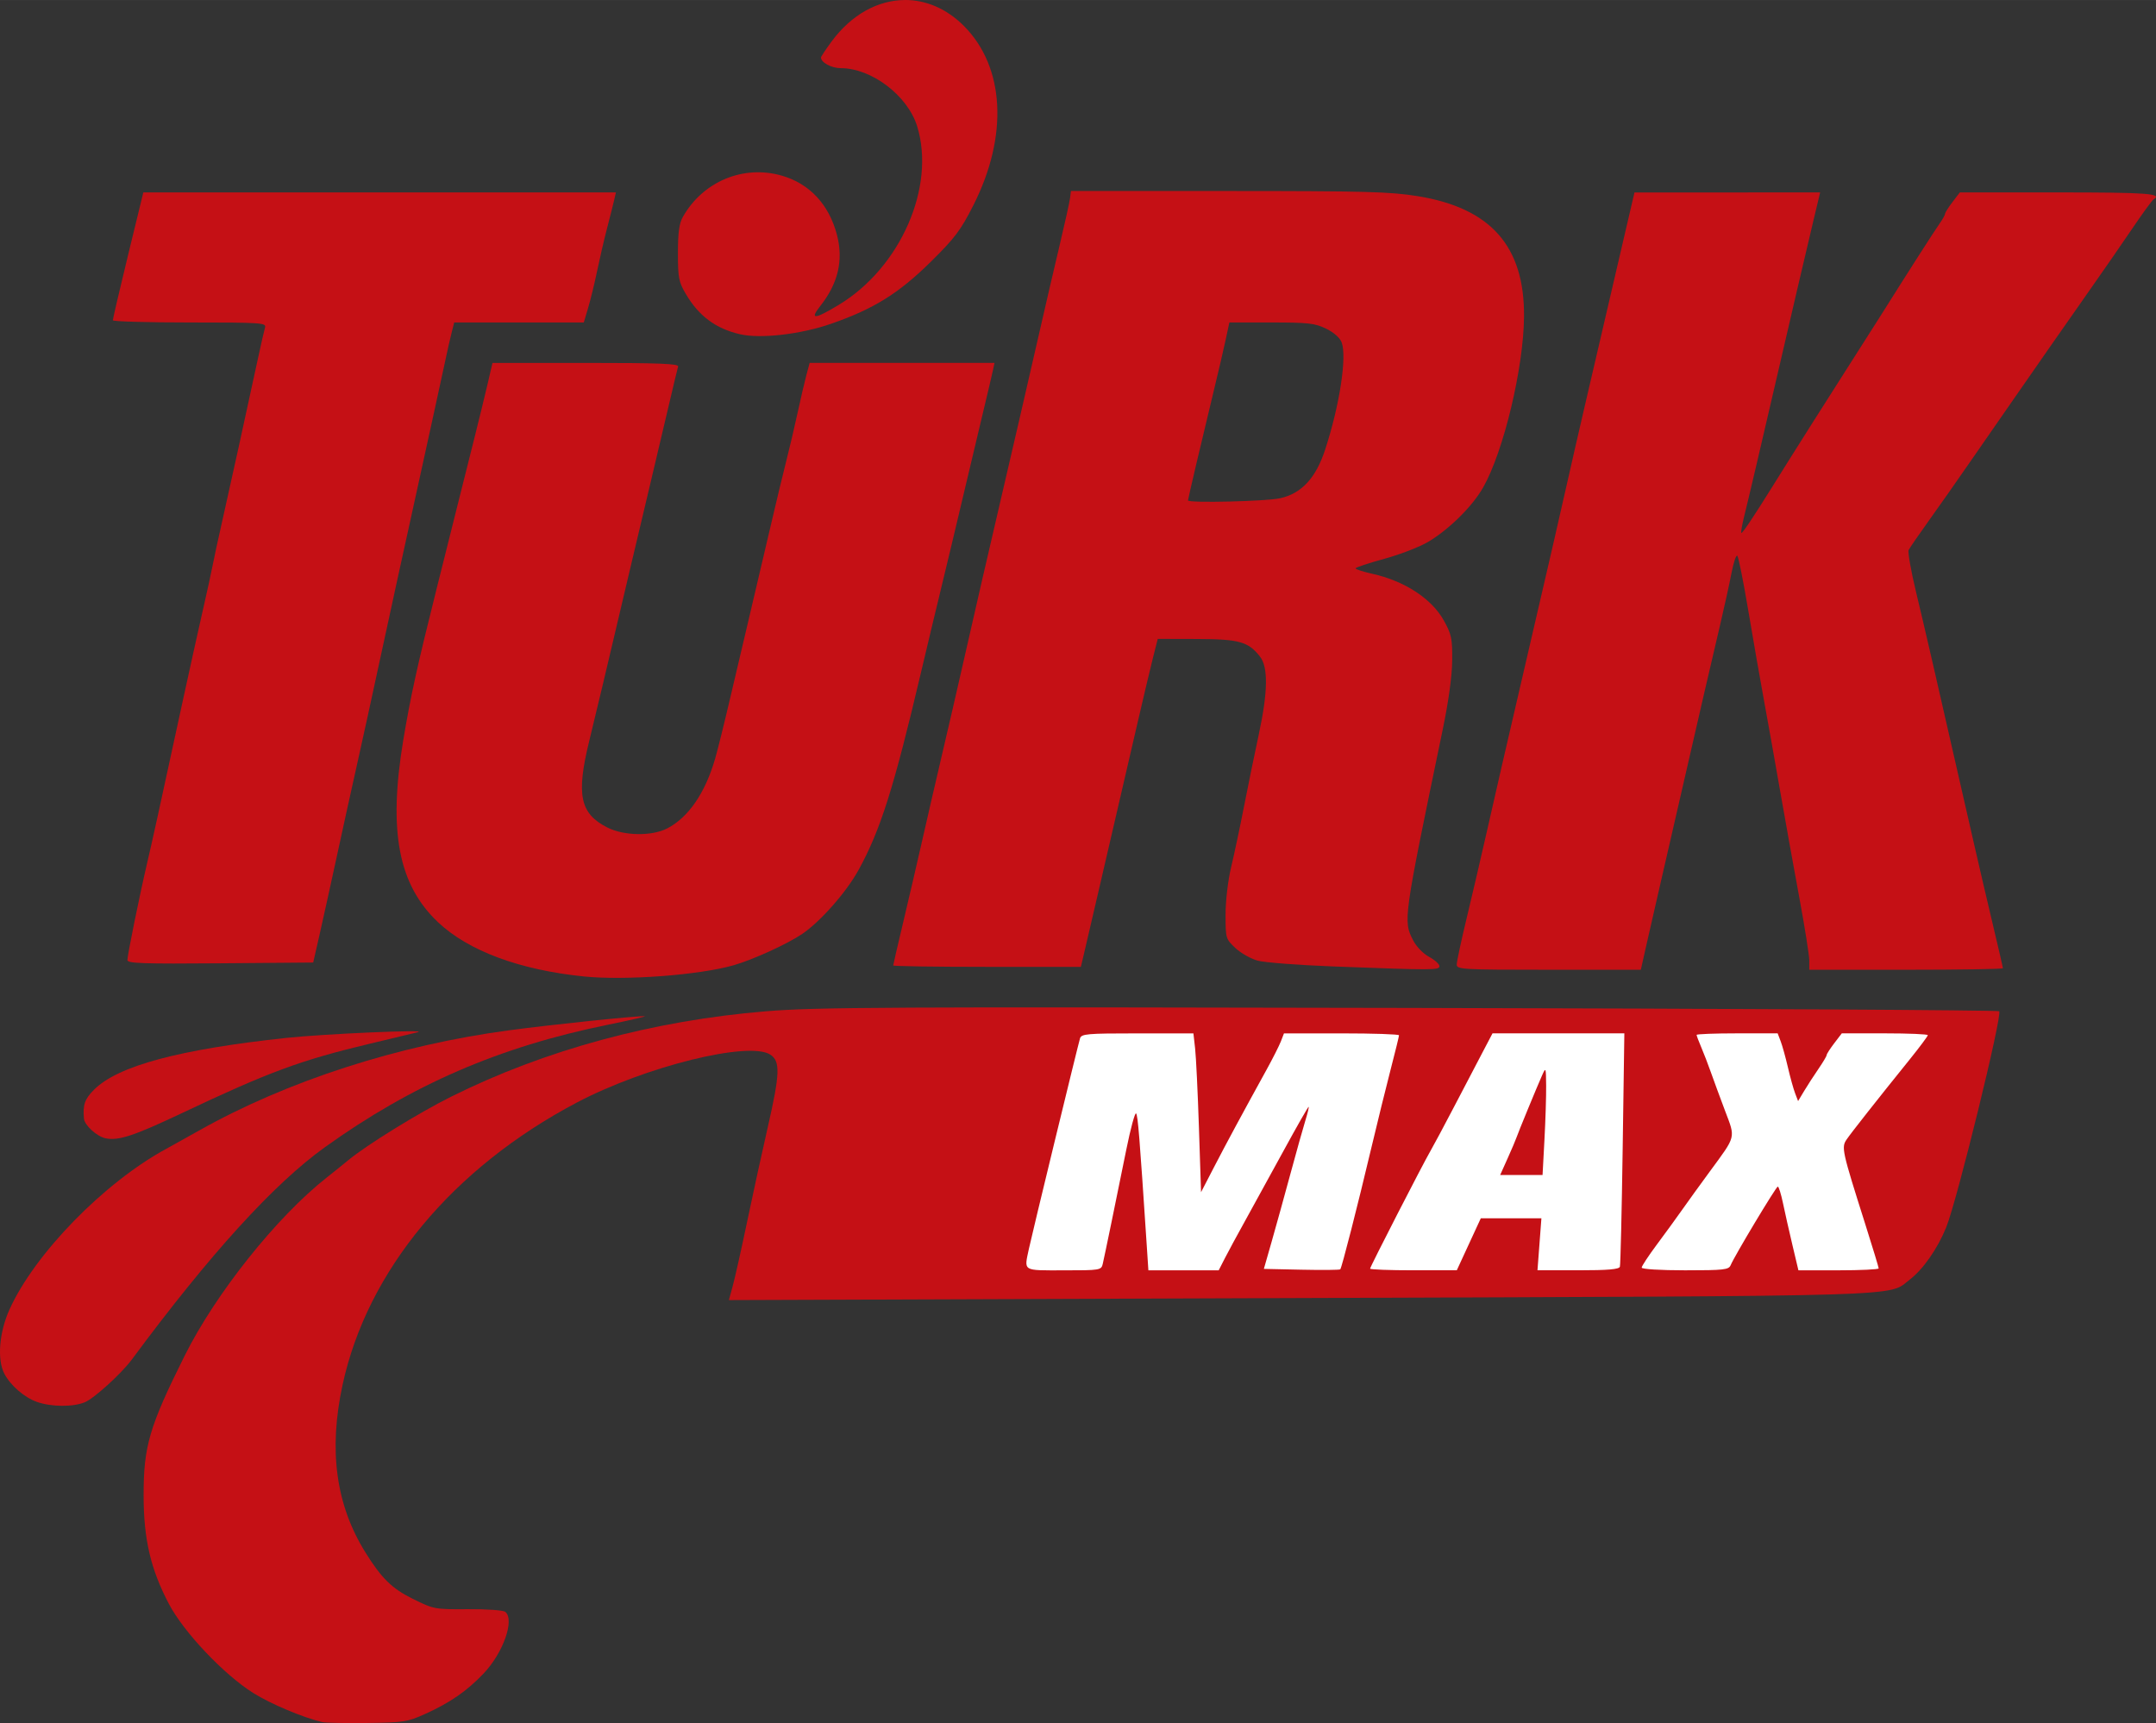 <?xml version="1.0" encoding="UTF-8" standalone="no"?>
<svg id="svg2" xmlns:rdf="http://www.w3.org/1999/02/22-rdf-syntax-ns#" xmlns="http://www.w3.org/2000/svg" height="178.89" viewBox="0 0 223.819 178.886" width="223.82" version="1.1" xmlns:cc="http://creativecommons.org/ns#" xmlns:dc="http://purl.org/dc/elements/1.1/">
 <rect x="0" y="0" width="223.819" height="178.886" fill="#333333" stroke="none"/>
 <g id="g4169" transform="translate(270.35 -1.645)">
  <path id="path4166" fill="#c51015" d="m-236.87 180.43c-2-0.463-5.391-1.891-7.2-3.032-3.069-1.935-7.206-6.309-8.75-9.25-1.892-3.606-2.615-6.7-2.621-11.231-0.008-5.127 0.591-7.166 4.273-14.55 3.211-6.439 9.539-14.377 14.718-18.459 0.726-0.572 1.738-1.388 2.25-1.813 1.895-1.573 7.281-4.9 10.653-6.582 9.777-4.874 20.983-7.915 32.727-8.882 5.192-0.427 12.711-0.466 66.825-0.348 33.536 0.073 61.07 0.228 61.186 0.344 0.357 0.357-4.376 19.661-5.499 22.429-0.906 2.234-2.402 4.377-3.803 5.445-2.33 1.777 1.266 1.669-63.35 1.901l-59.222 0.212 0.404-1.474c0.222-0.81 0.899-3.836 1.503-6.724 0.604-2.888 1.563-7.275 2.13-9.75 1.269-5.542 1.316-6.846 0.27-7.531-2.207-1.446-12.968 1.218-20.094 4.973-12.906 6.802-21.758 17.47-24.317 29.307-1.466 6.778-0.701 12.436 2.344 17.351 1.682 2.715 2.776 3.793 4.934 4.859 2.203 1.089 2.283 1.104 5.737 1.079 1.972-0.014 3.666 0.108 3.877 0.28 0.999 0.814-0.219 4.265-2.26 6.406-1.742 1.826-3.46 3.014-6.064 4.193-1.822 0.825-2.216 0.886-6 0.934-2.228 0.028-4.32-0.011-4.65-0.088z"/>
  <path id="path4164" fill="#fff" d="m-155.87 132.85c0.196-0.842 1.383-6.6 2.445-11.862 0.443-2.193 0.9-3.88 1.015-3.75 0.186 0.21 0.36 2.362 1.094 13.512l0.183 2.775h3.649 3.649l0.652-1.275c0.359-0.701 1.297-2.435 2.085-3.853 0.788-1.418 2.579-4.681 3.981-7.252s2.582-4.639 2.624-4.597c0.042 0.042-0.11 0.673-0.337 1.402-0.227 0.729-0.924 3.216-1.549 5.526-0.625 2.31-1.502 5.482-1.951 7.05l-0.815 2.85 3.906 0.084c2.148 0.046 3.96 0.03 4.026-0.037 0.155-0.155 1.774-6.489 3.234-12.647 0.626-2.64 1.526-6.296 2.001-8.125 0.475-1.829 0.863-3.415 0.863-3.525 0-0.11-2.687-0.2-5.971-0.2h-5.971l-0.319 0.825c-0.175 0.454-0.84 1.77-1.476 2.925-2.567 4.659-4.18 7.649-5.463 10.129l-1.35 2.608-0.219-6.668c-0.121-3.667-0.299-7.377-0.397-8.243l-0.177-1.575h-5.808c-5.271 0-5.823 0.049-5.966 0.525-0.23 0.766-5.003 20.41-5.302 21.825-0.506 2.39-0.731 2.25 3.614 2.25 3.792 0 3.898-0.018 4.051-0.675z"/>
  <path id="path4162" fill="#fff" d="m-117.87 130.82 1.247-2.7h3.145 3.145l-0.204 2.7-0.204 2.7h4.22c3.115 0 4.25-0.098 4.336-0.375 0.064-0.206 0.193-5.741 0.289-12.3l0.173-11.925h-6.843-6.843l-1.062 2.025c-0.584 1.114-1.908 3.645-2.942 5.625-1.034 1.98-2.116 4.005-2.405 4.5-0.813 1.395-6.301 12.091-6.301 12.281 0 0.093 2.025 0.169 4.501 0.169h4.501l1.247-2.7z"/>
  <path id="path4160" fill="#c51015" d="m-113.84 121.9c0.426-0.949 0.842-1.927 0.925-2.175 0.179-0.534 2.086-5.164 2.656-6.45 0.384-0.866 0.4-0.826 0.418 1.078 0.011 1.088-0.069 3.619-0.177 5.625l-0.196 3.647h-2.2-2.2l0.774-1.725z"/>
  <path id="path4158" fill="#fff" d="m-90.686 132.99c0.373-0.921 4.707-8.147 4.893-8.158 0.098-0.006 0.339 0.766 0.537 1.715 0.198 0.949 0.639 2.906 0.981 4.35l0.622 2.625h4.166c2.292 0 4.166-0.09 4.166-0.2 0-0.11-0.624-2.169-1.387-4.575-2.424-7.644-2.499-7.986-1.944-8.802 0.487-0.715 3.141-4.083 6.556-8.318 1.031-1.279 1.875-2.411 1.875-2.515 0-0.104-2.009-0.19-4.464-0.19h-4.464l-0.786 1.03c-0.432 0.566-0.786 1.118-0.786 1.226 0 0.108-0.386 0.758-0.859 1.445-0.472 0.687-1.139 1.718-1.482 2.29l-0.624 1.041-0.313-0.822c-0.172-0.452-0.508-1.663-0.746-2.691-0.239-1.028-0.575-2.24-0.748-2.694l-0.314-0.825h-4.207c-2.314 0-4.207 0.072-4.207 0.16 0 0.088 0.215 0.662 0.478 1.275 0.263 0.613 0.716 1.79 1.007 2.615 0.291 0.825 0.953 2.623 1.471 3.995 1.089 2.881 1.175 2.538-1.581 6.29-1.004 1.367-2.298 3.159-2.876 3.982-0.578 0.823-1.759 2.447-2.625 3.609-0.866 1.162-1.575 2.239-1.575 2.393 0 0.161 1.915 0.28 4.51 0.28 4.036 0 4.532-0.056 4.725-0.532z"/>
  <g fill="#c51015">
   <path id="path4156" d="m-266.53 147.18c-1.301-0.464-2.733-1.706-3.368-2.921-0.765-1.465-0.54-4.283 0.533-6.666 2.603-5.784 9.847-13.206 16.294-16.694 0.495-0.268 2.01-1.113 3.368-1.877 9.14-5.148 20.666-8.875 32.226-10.419 4.507-0.602 13.163-1.502 14.056-1.462 0.247 0.011-1.508 0.418-3.9 0.905-11.175 2.272-20.283 6.22-29.313 12.706-5.308 3.813-11.945 11.113-20.023 22.025-1.086 1.467-3.905 4.032-4.878 4.439-1.227 0.513-3.499 0.497-4.994-0.036z"/>
   <path id="path4154" d="m-259.38 119.82c-0.897-0.177-2.196-1.355-2.256-2.046-0.126-1.446 0.08-2.033 1.056-3.009 2.466-2.466 8.84-4.181 19.961-5.371 3.936-0.421 14.854-0.896 13.65-0.593-0.33 0.083-2.601 0.628-5.048 1.211-7.116 1.697-10.423 2.919-19.403 7.171-5.021 2.377-6.611 2.904-7.961 2.638z"/>
   <path id="path4152" d="m-176.4 1.645c-2.765 0.006-5.543 1.476-7.637 4.328-0.597 0.813-1.086 1.551-1.086 1.641 0 0.516 1.094 1.107 2.047 1.105 3.201-0.004 6.95 2.843 7.936 6.027 1.946 6.289-1.729 14.677-8.125 18.541-2.545 1.538-3.071 1.566-1.916 0.107 1.843-2.329 2.406-4.756 1.713-7.387-0.83-3.149-2.846-5.303-5.738-6.133-3.982-1.143-8.183 0.616-10.258 4.295-0.378 0.67-0.508 1.628-0.508 3.75 0 2.559 0.084 2.992 0.814 4.234 1.352 2.3 3.11 3.607 5.637 4.191 2.11 0.488 6.257 0.015 9.408-1.074 4.439-1.534 7.053-3.156 10.393-6.451 2.484-2.45 3.103-3.27 4.41-5.85 3.658-7.216 3.279-14.377-0.986-18.643-1.808-1.808-3.953-2.688-6.104-2.684zm17.229 19.826-0.096 0.75c-0.053 0.412-0.546 2.639-1.096 4.949-0.549 2.31-1.429 6.09-1.953 8.4-0.524 2.31-1.485 6.496-2.137 9.301-2.427 10.447-2.951 12.706-3.967 17.1-0.572 2.475-1.466 6.389-1.986 8.699-0.521 2.31-1.471 6.428-2.111 9.15-0.64 2.723-1.591 6.84-2.113 9.15s-1.409 6.126-1.971 8.48c-0.561 2.354-1.022 4.344-1.022 4.424s4.382 0.145 9.738 0.145h9.74l0.27-1.125c0.148-0.619 0.752-3.216 1.344-5.773 0.592-2.558 1.547-6.675 2.121-9.15 0.574-2.475 1.544-6.661 2.154-9.301 0.61-2.64 1.331-5.678 1.602-6.75l0.492-1.949 4.045 0.01c4.409 0.012 5.349 0.274 6.568 1.824 0.869 1.105 0.827 3.688-0.135 8.139-0.419 1.939-1.105 5.283-1.523 7.428-0.419 2.145-1.02 4.979-1.336 6.299-0.328 1.369-0.577 3.479-0.578 4.914-0.002 2.473 0.015 2.531 1.02 3.478 0.562 0.53 1.609 1.122 2.326 1.314 0.717 0.193 4.272 0.464 7.902 0.602 10.372 0.393 10.951 0.392 10.951-0.039 0-0.21-0.483-0.643-1.074-0.961-0.612-0.33-1.323-1.065-1.65-1.707-1.046-2.05-1.037-2.122 3.061-21.852 0.615-2.96 0.975-5.576 0.99-7.199 0.022-2.289-0.067-2.714-0.865-4.154-1.256-2.268-4.078-4.111-7.436-4.857-0.949-0.211-1.726-0.463-1.725-0.561 0.001-0.098 1.34-0.544 2.975-0.99 1.634-0.446 3.691-1.242 4.572-1.77 2.197-1.317 4.593-3.695 5.703-5.658 2.122-3.755 4.191-12.408 4.234-17.711 0.06-7.314-3.453-11.288-11.061-12.516-2.837-0.458-5.461-0.529-19.625-0.531l-16.35-0.002zm-96.301 0.15-1.588 6.525c-0.873 3.588-1.581 6.624-1.574 6.748 0.007 0.124 3.599 0.227 7.982 0.227 7.45 0 7.961 0.033 7.816 0.523-0.085 0.289-0.418 1.742-0.738 3.227-1.322 6.127-2.859 13.125-3.656 16.648-0.467 2.062-0.935 4.223-1.041 4.801-0.106 0.578-0.578 2.738-1.049 4.801-0.47 2.062-1.337 5.977-1.928 8.699-2.674 12.331-3.263 15.012-3.822 17.4-0.795 3.395-2.053 9.579-2.053 10.096 0 0.344 1.618 0.4 9.643 0.334l9.643-0.08 0.684-3c0.375-1.65 1.178-5.295 1.785-8.1 0.607-2.805 1.558-7.125 2.113-9.6 0.555-2.475 1.56-7.066 2.232-10.201 0.672-3.135 1.552-7.185 1.955-9s1.218-5.527 1.812-8.25c0.594-2.723 1.482-6.772 1.973-9 0.491-2.228 1.033-4.724 1.205-5.549 0.172-0.825 0.44-2.006 0.596-2.625l0.283-1.125h6.727 6.727l0.459-1.545c0.252-0.85 0.67-2.567 0.928-3.816s0.716-3.221 1.018-4.381c0.302-1.16 0.635-2.48 0.74-2.934l0.191-0.824h-24.531-24.531zm174.08 0-9.641 0.002-9.639 0.004-0.996 4.271c-0.548 2.35-1.467 6.296-2.041 8.771-0.574 2.475-1.5 6.457-2.059 8.85-0.558 2.393-1.439 6.241-1.959 8.551-0.858 3.816-1.484 6.534-4.182 18.15-2.365 10.186-3.044 13.132-4.076 17.699-0.615 2.723-1.574 6.833-2.129 9.135-0.555 2.301-1.01 4.427-1.01 4.725 0 0.51 0.55 0.541 9.557 0.541h9.555l0.521-2.324c0.287-1.279 0.973-4.283 1.525-6.676 0.552-2.393 1.499-6.51 2.103-9.15 1.929-8.426 3.149-13.703 4.023-17.4 0.468-1.98 1.025-4.513 1.238-5.629s0.488-1.925 0.609-1.799c0.121 0.126 0.639 2.727 1.152 5.779 0.513 3.053 1.257 7.304 1.652 9.449 0.395 2.145 1.141 6.331 1.658 9.301 0.517 2.97 1.405 7.904 1.973 10.967 0.568 3.063 1.033 5.999 1.033 6.525v0.957h10.049c5.527 0 10.051-0.07 10.051-0.156 0-0.086-0.458-2.078-1.018-4.426-0.56-2.347-1.434-6.091-1.941-8.318-4.364-19.144-5.035-22.05-6.076-26.395-0.514-2.143-0.851-4.067-0.752-4.275 0.099-0.209 1.052-1.595 2.117-3.08s2.962-4.185 4.213-6 3.217-4.649 4.369-6.299 2.984-4.284 4.07-5.852c1.087-1.567 2.976-4.268 4.197-6s3.113-4.466 4.203-6.076c1.09-1.61 2.103-3.003 2.25-3.094 0.992-0.613-0.598-0.729-9.918-0.729h-10.186l-0.764 1.002c-0.421 0.552-0.766 1.098-0.766 1.213 0 0.115-0.257 0.574-0.57 1.022-0.635 0.906-3.079 4.726-6.137 9.588-0.389 0.619-1.314 2.07-2.053 3.225-3.129 4.89-7.113 11.188-9.09 14.367-2.039 3.278-3.209 5.025-3.303 4.932-0.059-0.059 0.077-0.847 0.303-1.752 0.429-1.72 1.857-7.806 3.449-14.697 1.432-6.195 2.96-12.734 3.732-15.975l0.697-2.924zm-61.334 13.5h4.357c3.829 0 4.517 0.077 5.674 0.637 0.803 0.389 1.435 0.943 1.621 1.424 0.572 1.478-0.207 6.552-1.711 11.143-0.963 2.939-2.428 4.528-4.641 5.039-1.415 0.327-9.596 0.523-9.596 0.23 0-0.148 1.434-6.253 2.686-11.424 0.479-1.98 1.038-4.375 1.24-5.324l0.369-1.725zm-76.498 4.199-0.506 2.176c-0.278 1.196-0.896 3.728-1.373 5.625-0.477 1.897-1.359 5.406-1.957 7.799-0.598 2.393-1.477 5.903-1.953 7.801-2.002 7.978-2.715 11.207-3.471 15.75-1.573 9.451-0.517 15.005 3.592 18.9 3.146 2.983 8.488 4.97 15.17 5.646 4.282 0.433 11.958-0.142 15.529-1.164 2.007-0.574 5.565-2.198 7.121-3.25 1.881-1.272 4.58-4.333 5.846-6.633 2.27-4.122 3.665-8.53 6.459-20.4 0.621-2.64 1.575-6.622 2.117-8.85 0.543-2.228 1.542-6.413 2.223-9.301 0.68-2.888 1.642-6.938 2.137-9s0.962-4.053 1.039-4.424l0.141-0.676h-9.594-9.594l-0.332 1.234c-0.183 0.679-0.599 2.467-0.926 3.975-0.327 1.508-0.855 3.753-1.174 4.99-0.319 1.238-1.128 4.612-1.799 7.5-0.671 2.888-1.607 6.872-2.078 8.852s-1.346 5.692-1.943 8.25c-0.597 2.558-1.301 5.391-1.564 6.299-1.034 3.564-2.776 6.095-4.971 7.227-1.604 0.827-4.506 0.779-6.231-0.102-2.827-1.444-3.232-3.385-1.869-8.955 0.829-3.387 1.591-6.594 4.303-18.119 0.505-2.145 1.369-5.79 1.92-8.1s1.427-6.022 1.947-8.25c0.52-2.228 0.998-4.22 1.061-4.426 0.09-0.295-1.964-0.375-9.578-0.375h-9.691z"/>
  </g>
 </g>
</svg>
